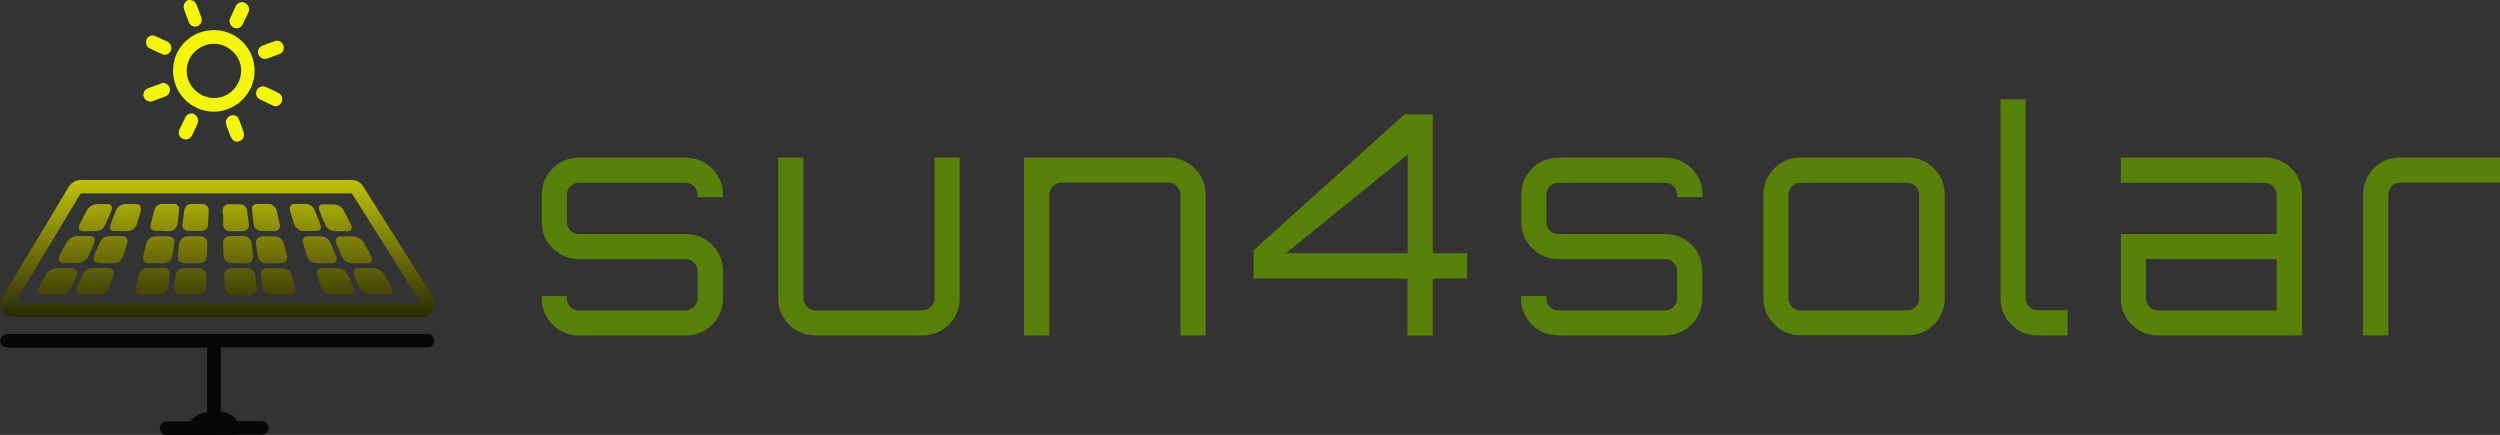 <?xml version="1.0" encoding="UTF-8"?>
<!-- Generator: Adobe Illustrator 27.8.0, SVG Export Plug-In . SVG Version: 6.00 Build 0)  -->
<svg xmlns="http://www.w3.org/2000/svg" xmlns:xlink="http://www.w3.org/1999/xlink" version="1.1" id="Layer_1" x="0px" y="0px" viewBox="0 0 1336.4 232.5" style="enable-background:new 0 0 1336.4 232.5;" xml:space="preserve">
<rect x="0" y="0" width="1336.4" height="232.5" fill="#333333" stroke="none"/>
<style type="text/css">
	.st0{fill:#578109;}
	.st1{fill:#070707;enable-background:new    ;}
	.st2{fill:url(#SVGID_1_);}
	.st3{fill:#F3F609;enable-background:new    ;}
	.st4{fill:url(#SVGID_00000158747328437537280180000011932603993390538370_);}
</style>
<path class="st0" d="M386.5,104.1c0-5.5-2-10.1-5.8-14c-3.9-3.9-8.6-5.8-14.2-5.8h-57.1c-5.5,0-10.1,1.9-14,5.8  c-3.9,3.9-5.8,8.6-5.8,14v14.6c0,5.5,1.9,10.1,5.8,14c3.9,3.9,8.5,5.8,14,5.8h57.1c1.7,0,3.2,0.6,4.5,1.9c1.2,1.2,1.9,2.8,1.9,4.5  v14.6c0,1.7-0.6,3.3-1.9,4.5c-1.3,1.3-2.8,1.9-4.5,1.9h-57.1c-1.7,0-3.2-0.6-4.5-1.9c-1.2-1.2-1.9-2.8-1.9-4.5v-1.3h-13.4v1.3  c0,5.5,1.9,10.1,5.8,14c3.9,3.9,8.5,5.8,14,5.8h57.1c5.6,0,10.3-1.9,14.2-5.8c3.9-3.9,5.8-8.6,5.8-14v-14.6c0-5.5-2-10.1-5.8-14  c-3.9-3.9-8.6-5.8-14.2-5.8h-57.1c-1.7,0-3.2-0.6-4.5-1.9c-1.2-1.3-1.9-2.8-1.9-4.5v-14.6c0-1.7,0.6-3.2,1.9-4.5  c1.3-1.2,2.8-1.9,4.5-1.9h57.1c1.7,0,3.2,0.6,4.5,1.9c1.2,1.3,1.9,2.8,1.9,4.5v1.3h13.6V104.1L386.5,104.1L386.5,104.1z M499.6,84.2  v75.3c0,1.7-0.7,3.3-2,4.5c-1.3,1.3-2.9,1.9-4.6,1.9h-57.1c-1.7,0-3.3-0.6-4.5-1.9c-1.3-1.2-1.9-2.8-1.9-4.5V84.2h-13.5v75.3  c0,5.5,2,10.1,5.8,14c3.9,3.9,8.6,5.8,14,5.8H493c5.6,0,10.3-1.9,14.2-5.8c3.9-3.9,5.8-8.6,5.8-14V84.2L499.6,84.2L499.6,84.2z   M624.5,84.2h-77.1v95.1h13.5v-75.3c0-1.7,0.7-3.2,2-4.5c1.3-1.2,2.8-1.9,4.6-1.9h57.1c1.8,0,3.2,0.6,4.5,1.9  c1.2,1.3,1.9,2.8,1.9,4.5v75.3h13.5v-75.3c0-5.5-2-10.1-5.8-14C634.7,86.2,630,84.2,624.5,84.2L624.5,84.2L624.5,84.2z M765.9,135.4  V61.1h-15.1l-80.7,72.7v15.1h82.3v30.5h13.5v-30.5h18.4v-13.5H765.9z M752.5,82.6v52.8h-65.1L752.5,82.6L752.5,82.6z M910.1,104.1  c0-5.5-1.9-10.1-5.8-14c-3.9-3.9-8.6-5.8-14.2-5.8H833c-5.5,0-10.2,1.9-14,5.8c-3.9,3.9-5.8,8.6-5.8,14v14.6c0,5.5,2,10.1,5.8,14  c3.9,3.9,8.6,5.8,14,5.8h57.1c1.8,0,3.3,0.6,4.5,1.9c1.3,1.2,1.9,2.8,1.9,4.5v14.6c0,1.7-0.6,3.3-1.9,4.5c-1.2,1.3-2.8,1.9-4.5,1.9  H833c-1.8,0-3.3-0.6-4.5-1.9c-1.3-1.2-1.9-2.8-1.9-4.5v-1.3h-13.5v1.3c0,5.5,2,10.1,5.8,14c3.9,3.9,8.6,5.8,14,5.8h57.1  c5.6,0,10.3-1.9,14.2-5.8c3.9-3.9,5.8-8.6,5.8-14v-14.6c0-5.5-1.9-10.1-5.8-14c-3.9-3.9-8.6-5.8-14.2-5.8H833  c-1.8,0-3.3-0.6-4.5-1.9c-1.3-1.3-1.9-2.8-1.9-4.5v-14.6c0-1.7,0.6-3.2,1.9-4.5c1.2-1.2,2.8-1.9,4.5-1.9h57.1c1.8,0,3.3,0.6,4.5,1.9  c1.3,1.3,1.9,2.8,1.9,4.5v1.3h13.6V104.1L910.1,104.1L910.1,104.1z M962.5,84.2c-5.5,0-10.2,1.9-14,5.8c-3.9,3.9-5.8,8.6-5.8,14  v55.4c0,5.5,1.9,10.1,5.8,14c3.9,3.9,8.5,5.8,14,5.8h57.1c5.6,0,10.3-1.9,14.2-5.8c3.9-3.9,5.8-8.6,5.8-14v-55.4  c0-5.5-1.9-10.1-5.8-14c-3.9-3.9-8.6-5.8-14.2-5.8H962.5L962.5,84.2z M1019.5,97.7c1.8,0,3.2,0.6,4.5,1.9c1.2,1.3,1.9,2.8,1.9,4.5  v55.4c0,1.7-0.6,3.3-1.9,4.5c-1.3,1.3-2.8,1.9-4.5,1.9h-57.1c-1.8,0-3.3-0.6-4.5-1.9c-1.2-1.2-1.9-2.8-1.9-4.5v-55.4  c0-1.7,0.6-3.2,1.9-4.5c1.3-1.2,2.8-1.9,4.5-1.9H1019.5z M1069.4,53.1v106.4c0,5.5,1.9,10.1,5.8,14c3.9,3.9,8.6,5.8,14,5.8h16.1  v-13.5h-16.1c-1.8,0-3.2-0.6-4.5-1.9c-1.2-1.2-1.9-2.8-1.9-4.5V53.1L1069.4,53.1L1069.4,53.1z M1210.6,84.2h-76.9v13.5h76.9  c1.8,0,3.3,0.6,4.5,1.9c1.3,1.3,1.9,2.8,1.9,4.5v21h-83.3v34.4c0,5.5,1.9,10.1,5.8,14c3.9,3.9,8.6,5.8,14,5.8h77.1v-75.3  c0-5.5-1.9-10.1-5.8-14C1220.9,86.2,1216.2,84.2,1210.6,84.2L1210.6,84.2L1210.6,84.2z M1217,165.9h-63.5c-1.8,0-3.2-0.6-4.5-1.9  c-1.2-1.2-1.9-2.8-1.9-4.5v-21h69.9V165.9L1217,165.9L1217,165.9z M1283,84.2c-5.5,0-10.2,1.9-14,5.8c-3.9,3.9-5.8,8.6-5.8,14v75.3  h13.5v-75.3c0-1.7,0.6-3.2,1.9-4.5c1.2-1.2,2.8-1.9,4.5-1.9h53.5V84.2L1283,84.2"></path>
<g>
	<path class="st1" d="M88.3,232.5c-0.2-0.1-0.4-0.2-0.5-0.2c-1.6-0.6-2.6-2.3-2.3-4c0.3-1.7,1.7-3,3.4-3c0.8,0,1.5,0,2.3,0   c3.3,0,6.6,0,9.9,0c0.3,0,0.5,0,0.8,0c1.7-2.8,4.4-3.9,7.3-4.8c0.5-0.1,1-0.2,1.5-0.4c0-11.4,0-22.8,0-34.2c-0.2,0-0.3-0.1-0.5-0.1   c-0.3,0-0.5,0-0.8,0c-35,0-70,0-105,0c-0.4,0-0.8,0-1.2-0.1c-1.4-0.3-2.3-1.1-2.8-2.4c-0.1-0.2-0.2-0.4-0.3-0.7c0-0.3,0-0.6,0-0.9   c0.1-0.2,0.2-0.4,0.3-0.7c0.5-1.5,1.8-2.5,3.4-2.5c0.3,0,0.6,0,0.8,0c74.4,0,148.9,0,223.3,0c0.3,0,0.5,0,0.8,0   c1.8,0,3.4,1.5,3.4,3.6c0,1.9-1.5,3.5-3.4,3.6c-0.3,0-0.6,0-0.9,0c-36.2,0-72.4,0-108.7,0c-0.3,0-0.7,0-1.1,0c0,11.5,0,22.9,0,34.2   c0.9,0.2,1.7,0.4,2.6,0.7c1.3,0.4,2.5,0.9,3.7,1.7c0.9,0.6,1.7,1.3,2.2,2.3c0.2,0.4,0.4,0.5,0.8,0.5c2.3,0,4.7,0,7,0   c1.9,0,3.8,0,5.6,0c1.7,0,3,1,3.5,2.5c0.6,1.8-0.3,3.7-2.1,4.5c-0.2,0.1-0.4,0.2-0.6,0.3C123.2,232.5,105.7,232.5,88.3,232.5z"></path>
	<linearGradient id="SVGID_1_" gradientUnits="userSpaceOnUse" x1="116.399" y1="96.88" x2="116.399" y2="176.674">
		<stop offset="0" style="stop-color:#BFC108"></stop>
		<stop offset="1" style="stop-color:#1C1C07"></stop>
	</linearGradient>
	<path class="st2" d="M232.4,162.8c0,0.2-0.1,0.3-0.1,0.5c-0.3,3.2-3,5.8-6.2,6.1c-0.5,0-1,0.1-1.4,0.1c-72,0-144.1,0-216.1,0   c-1,0-2,0-3.1-0.3c-2.7-0.8-4.2-2.6-4.9-5.2c-0.5-2-0.1-3.9,1-5.7c6.8-11.3,13.6-22.6,20.4-33.9c4.9-8.1,9.7-16.2,14.6-24.3   c1.6-2.6,3.8-3.9,6.9-3.9c48.1,0,96.1,0,144.2,0c2.9,0,5.1,1.2,6.6,3.7c12.3,19.4,24.5,38.9,36.8,58.3c0.6,1,1.1,2,1.2,3.2   c0,0.1,0.1,0.2,0.1,0.3C232.4,162,232.4,162.4,232.4,162.8z M225.1,162.2c-0.3-0.4-0.4-0.7-0.6-1c-9.9-15.7-19.7-31.3-29.6-47   c-2.1-3.3-4.2-6.7-6.3-10c-0.4-0.6-0.8-0.9-1.5-0.8c-1,0.1-2,0-3,0c-5.1,0-10.1,0-15.2,0c-5,0-10,0-15,0c-10.1,0-20.2,0-30.3,0   c-10,0-20.1,0-30.1,0c-10.1,0-20.2,0-30.3,0c-6.4,0-12.8,0-19.2,0c-0.6,0-1,0.2-1.3,0.7c-8.6,14.3-17.3,28.7-25.9,43   c-2.8,4.7-5.6,9.4-8.5,14c-0.1,0.2-0.4,0.5-0.3,0.8C80.3,162.2,152.6,162.2,225.1,162.2z M128.8,157.9c1.6,0,3.3,0,4.9,0   c0.8,0,1.5-0.3,2.2-0.7c1-0.7,1.5-1.7,1.4-2.9c-0.3-2.4-0.6-4.8-0.9-7.2c-0.1-1-0.6-1.9-1.4-2.6c-0.9-0.8-1.9-1.1-3.1-1.1   c-2.8,0-5.5,0-8.3,0c-2.1,0-3.8,1.7-3.7,3.8c0.1,2.3,0.1,4.6,0.2,6.8c0,0.2,0.1,0.5,0.1,0.7c0.4,1.7,2.1,3.2,4.1,3.2   C125.8,157.9,127.3,157.9,128.8,157.9C128.8,157.9,128.8,157.9,128.8,157.9z M52.8,157.7c2.7,0,5.1-2,5.7-4.2   c0.6-2.2,1.4-4.3,2.2-6.5c0.8-2.2-1-3.7-2.6-3.7c-2.8,0-5.6-0.1-8.4,0c-2.4,0.1-4.2,1.2-5.5,3.3c-0.1,0.2-0.2,0.4-0.3,0.6   c-0.9,2.3-1.9,4.5-2.8,6.8c-0.7,1.6,0,3,1.7,3.4c0.4,0.1,0.9,0.2,1.3,0.2c1.4,0,2.9,0,4.3,0C49.9,157.7,51.4,157.7,52.8,157.7z    M80.6,157.7c1.5,0,3.1,0,4.6,0c2.3,0,4.2-1.7,4.6-4c0.2-1.5,0.5-3,0.7-4.5c0.1-0.9,0.3-1.8,0.3-2.7c0-1.7-1.3-3.2-2.9-3.2   c-3,0-6.1,0-9.1,0c-2,0-3.9,1.5-4.5,3.5c-0.7,2.4-1.3,4.8-1.9,7.3c-0.3,1.3,0.2,2.4,1.4,3c0.7,0.4,1.4,0.5,2.2,0.5   C77.6,157.7,79.1,157.7,80.6,157.7C80.6,157.7,80.6,157.7,80.6,157.7z M32,157.7c2.8-0.1,4.8-1.4,6-3.9c1.1-2.3,2.1-4.7,3.1-7.1   c0.5-1.1,0.1-2.3-1-2.9c-0.5-0.3-1-0.4-1.6-0.4c-2.6,0-5.3,0-7.9,0c-2.8,0-4.9,1.3-6.3,3.8c-1.3,2.2-2.5,4.5-3.7,6.8   c-0.2,0.3-0.3,0.7-0.4,1c-0.3,1.1,0.2,2,1.2,2.4c0.5,0.2,1.1,0.3,1.7,0.3c1.5,0,3,0,4.4,0C29.1,157.7,30.6,157.7,32,157.7z    M186.4,157.7c0.7,0,1.3-0.1,1.9-0.5c0.9-0.5,1.3-1.4,1.1-2.4c-0.1-0.4-0.2-0.7-0.4-1.1c-0.9-2.1-1.8-4.2-2.8-6.3   c-1.2-2.6-3.3-4-6.2-4c-2.6-0.1-5.3,0-7.9,0c-1.6,0-3.4,1.5-2.7,3.6c0.8,2.2,1.5,4.5,2.3,6.8c0.2,0.6,0.5,1.1,0.9,1.6   c1.2,1.5,2.8,2.3,4.7,2.4c1.5,0,3,0,4.4,0C183.4,157.7,184.9,157.7,186.4,157.7z M149.6,157.7c0.4,0,0.8,0,1.1,0c1.3,0,2.6,0,3.8,0   c2.1-0.1,3.7-1.7,3.1-4.1c-0.6-2-1.1-4.1-1.6-6.1c-0.6-2.5-2.8-4.2-5.3-4.1c-2.7,0.1-5.4,0-8,0c-0.3,0-0.7,0-1,0.1   c-1.6,0.5-2.5,2-2.2,3.8c0.3,2.1,0.7,4.2,1,6.3c0.4,2.4,2.4,4.1,4.7,4.1C146.7,157.7,148.2,157.7,149.6,157.7   C149.6,157.7,149.6,157.7,149.6,157.7z M101.4,157.7c1.5,0,3.1,0,4.6,0c2.1,0,4.1-1.7,4.2-3.8c0.1-2.3,0.2-4.6,0.2-6.8   c0-1.9-1.7-3.7-3.6-3.7c-2.9,0-5.8-0.1-8.7,0c-2.2,0-4,1.8-4.2,4c-0.3,2.1-0.5,4.3-0.8,6.4c-0.2,1.6,0.5,2.9,1.9,3.5   c0.6,0.3,1.3,0.4,2,0.4C98.5,157.7,100,157.7,101.4,157.7C101.4,157.7,101.4,157.7,101.4,157.7z M206.6,157.7c0.1,0,0.1,0,0.2,0   c0.5-0.1,1-0.1,1.4-0.2c1.3-0.4,1.9-1.5,1.5-2.8c-0.1-0.2-0.1-0.4-0.2-0.6c-1.3-2.4-2.5-4.8-3.9-7.1c-1.3-2.2-3.3-3.5-5.8-3.6   c-2.8-0.1-5.7-0.1-8.6-0.1c-1.5,0-2.6,1.6-2.2,2.9c0.1,0.4,0.3,0.8,0.4,1.1c0.9,2,1.7,4.1,2.7,6.1c1.3,2.7,3.4,4.1,6.4,4.2   c1.4,0,2.7,0,4.1,0C203.8,157.7,205.2,157.7,206.6,157.7z M127.6,140.7c1.4,0,2.9,0,4.3,0c2.2,0,3.6-1.7,3.4-3.9   c-0.3-2.2-0.6-4.4-0.8-6.6c-0.3-2.1-2.1-3.9-4.2-4c-2.5-0.1-4.9-0.1-7.4,0c-2.1,0.1-3.6,1.6-3.6,3.7c0,2.3,0.1,4.6,0.2,6.9   c0.1,2.2,1.8,3.7,4,3.8C124.9,140.7,126.3,140.7,127.6,140.7C127.6,140.7,127.6,140.7,127.6,140.7z M83.3,140.7c1.4,0,2.8,0,4.2,0   c2.4-0.1,4.2-1.5,4.6-3.7c0.4-2.4,0.8-4.8,1.1-7.2c0.3-1.9-1.2-3.5-3.1-3.5c-2.3,0-4.5,0-6.8,0c-2.6,0-4.5,1.5-5.1,4   c-0.2,0.9-0.5,1.8-0.7,2.8c-0.3,1.4-0.7,2.7-1,4.1c-0.4,1.8,1.2,3.8,2.9,3.6C80.7,140.5,82,140.7,83.3,140.7   C83.3,140.7,83.3,140.7,83.3,140.7z M106.7,140.7C106.8,140.7,106.8,140.7,106.7,140.7c1.8,0,3.2-1.1,3.7-2.7   c0.1-0.5,0.2-1,0.2-1.5c0.1-2.1,0.1-4.2,0.2-6.3c0.1-2.3-1.5-3.9-3.8-3.9c-2.3,0-4.5,0-6.8,0c-2.2,0-3.9,1.5-4.3,3.7   c-0.2,0.9-0.2,1.7-0.4,2.6c-0.2,1.5-0.4,3-0.5,4.5c-0.2,2.1,1.3,3.6,3.4,3.6c1.4,0,2.8,0,4.1,0   C103.9,140.7,105.3,140.7,106.7,140.7z M148.6,140.7c0.7,0,1.4,0,2,0c1.4,0,2.6-0.9,2.8-2.1c0.1-0.6,0.1-1.4,0-2   c-0.5-2.2-1.1-4.4-1.7-6.5c-0.6-2.1-2.4-3.6-4.5-3.7c-2.4-0.1-4.8-0.1-7.2,0c-2,0.1-3.4,1.7-3.2,3.6c0.3,2.4,0.7,4.8,1.1,7.2   c0.2,1.4,1,2.3,2.2,3c0.8,0.4,1.6,0.6,2.5,0.6c1.3,0,2.6,0,3.8,0C147.3,140.7,148,140.7,148.6,140.7z M192.4,140.7   c1.3,0,2.5,0,3.8,0c0.1,0,0.1,0,0.2,0c2.2-0.1,3.1-1.7,2.1-3.6c-1.3-2.4-2.5-4.8-3.9-7.1c-1.4-2.3-3.5-3.6-6.2-3.6   c-2,0-3.9,0-5.9,0c-0.3,0-0.6,0-0.8,0c-1.5,0.1-2.5,1.3-2.2,2.8c0.1,0.4,0.2,0.9,0.4,1.3c0.9,2,1.8,4,2.6,6.1   c1.2,2.9,3.5,4.2,6.5,4.2C190.2,140.7,191.3,140.7,192.4,140.7C192.4,140.7,192.4,140.7,192.4,140.7z M41.3,140.6   c2.8-0.2,5-1.4,6.2-4.1c1-2.2,1.9-4.3,2.8-6.5c0.2-0.5,0.4-1,0.4-1.5c0.1-1.1-0.5-1.9-1.6-2.2c-0.4-0.1-0.8-0.1-1.3-0.1   c-2,0-3.9,0-5.9,0c-2.9,0-5.1,1.4-6.5,3.8c-1.3,2.2-2.5,4.5-3.6,6.7c-0.2,0.5-0.4,1-0.4,1.5c-0.1,1.1,0.5,1.9,1.6,2.2   c0.4,0.1,0.8,0.1,1.2,0.1c1.2,0,2.3,0,3.5,0C38.9,140.7,40.1,140.7,41.3,140.6z M56.9,140.7c1.3,0,2.5,0,3.8,0   c2.6-0.1,4.5-1.5,5.2-4c0.7-2.3,1.4-4.6,2.1-6.9c0.5-1.6-0.3-3.6-2.6-3.6c-2.2,0.1-4.3,0-6.5,0c-2.6,0-4.5,1.2-5.6,3.5   c-1.2,2.5-2.2,5.1-3.2,7.6c-0.5,1.3,0.2,2.6,1.5,3c0.5,0.2,1.1,0.2,1.6,0.3C54.5,140.7,55.7,140.7,56.9,140.7   C56.9,140.7,56.9,140.7,56.9,140.7z M173.5,140.7c1.4,0,2.8,0,4.1,0c1.7,0,2.8-1.4,2.4-3c-0.1-0.4-0.3-0.7-0.5-1.1   c-0.9-2.2-1.7-4.3-2.7-6.5c-1.1-2.5-3-3.8-5.8-3.8c-2,0-4.1,0-6.1,0c-0.4,0-0.8,0-1.2,0.1c-1.2,0.3-1.9,1.3-1.9,2.6   c0,0.4,0.1,0.7,0.2,1.1c0.7,2.2,1.3,4.3,2,6.5c0.8,2.6,2.9,4.1,5.6,4.1C171,140.7,172.2,140.7,173.5,140.7   C173.5,140.7,173.5,140.7,173.5,140.7z M90.6,123.6c1.9,0.1,4-1.5,4.3-3.8c0.3-2,0.5-4,0.7-6c0.1-0.7,0.2-1.4,0.2-2.1   c0-1.5-1.3-2.7-2.8-2.7c-2,0-3.9,0-5.9,0c-0.4,0-0.9,0-1.3,0.1c-1.9,0.5-2.9,1.8-3.4,3.6c-0.6,2.4-1.2,4.8-1.9,7.2   c-0.4,1.6,0.4,3.6,2.7,3.5c1.2,0,2.4,0,3.6,0C88.2,123.6,89.4,123.5,90.6,123.6z M146.8,123.6c0.1,0,0.1,0,0.2,0   c1.7,0,3.2-1.9,2.6-3.6c-0.1-0.2-0.1-0.4-0.2-0.7c-0.5-2.2-1-4.4-1.5-6.6c-0.6-2.3-2.7-3.8-4.7-3.7c-1.9,0.1-3.8,0-5.6,0   c-0.4,0-0.9,0.1-1.3,0.2c-1.1,0.5-1.7,1.4-1.6,2.6c0.3,2.8,0.5,5.6,1,8.4c0.3,1.9,2.1,3.3,4.1,3.3c1.2,0,2.3,0,3.5,0   C144.3,123.6,145.5,123.6,146.8,123.6z M165.6,123.5c1.2,0,2.5,0,3.7,0c1.4,0,2.2-1,2.2-2.3c0-0.4-0.1-0.9-0.3-1.3   c-1-2.5-2-5.1-3-7.6c-0.9-2.1-2.6-3.2-5-3.3c-0.9,0-1.8,0-2.6,0c-1.2,0-2.3,0-3.5,0c-1.3,0-2.1,0.9-2.2,2.1c0,0.5,0,1,0.1,1.4   c0.7,2.4,1.4,4.9,2.2,7.3c0.9,2.6,3.4,3.8,5.2,3.7C163.5,123.5,164.5,123.6,165.6,123.5C165.6,123.6,165.6,123.6,165.6,123.5z    M50.8,123.6c2.4,0,4.3-1.1,5.3-3.1c1.3-2.7,2.5-5.5,3.6-8.3c0.6-1.6-0.3-3.2-2.2-3.1c-0.1,0-0.2,0-0.2,0c-1.8,0-3.5,0-5.3,0   c-2.5,0.1-4.4,1.2-5.6,3.4c-1.3,2.4-2.5,4.8-3.7,7.2c-0.2,0.4-0.4,0.9-0.5,1.3c-0.3,1.6,0.5,2.6,2.1,2.6c1.2,0,2.3,0,3.5,0   C48.7,123.6,49.7,123.5,50.8,123.6z M68,123.6c1.9,0.1,4.3-1.2,5.1-3.7c0.7-2.4,1.4-4.7,2.1-7.1c0.1-0.5,0.2-1,0.1-1.6   c-0.1-1.3-0.9-2.1-2.2-2.1c-2.2,0-4.3,0-6.5,0c-0.3,0-0.5,0.1-0.8,0.1c-1.9,0.5-3.2,1.7-3.9,3.5c-0.9,2.3-1.7,4.5-2.6,6.8   c-0.2,0.5-0.4,0.9-0.5,1.4c-0.3,1.2,0.3,2.2,1.4,2.5c0.3,0.1,0.6,0.1,1,0.1c1.2,0,2.3,0,3.5,0C65.8,123.6,66.9,123.5,68,123.6z    M119.3,116.2c0,0.7,0,1.3,0,2c0,0.7,0,1.4,0,2c0,1.9,1.5,3.3,3.3,3.4c2.4,0,4.9,0,7.3,0c1.4,0,2.3-0.7,2.9-1.9   c0.3-0.7,0.3-1.4,0.2-2.1c-0.3-2.3-0.6-4.6-0.9-6.9c-0.3-2-1.8-3.5-3.9-3.5c-1.9,0-3.9,0-5.8,0c-2.1,0-3.5,1.5-3.4,3.6   C119.2,113.8,119.2,115,119.3,116.2C119.3,116.2,119.3,116.2,119.3,116.2z M111.6,112.7c0.1-2-1.3-3.7-3.4-3.7c-1.9,0-3.9,0-5.8,0   c-2.1,0-3.6,1.4-3.9,3.4c-0.3,2.6-0.7,5.1-1,7.7c-0.2,1.7,1.3,3.4,3,3.4c2.4,0,4.7,0,7.1,0c2,0,3.6-1.5,3.6-3.5   c0.1-1.3,0.1-2.5,0.2-3.8C111.4,115.1,111.5,113.9,111.6,112.7z M185.6,123.6c0.2,0,0.4,0,0.6,0c1.2-0.1,1.9-0.8,1.8-2.1   c0-0.5-0.2-1-0.4-1.4c-1.3-2.5-2.5-5-3.8-7.5c-1.2-2.1-3.1-3.3-5.5-3.3c-1.8-0.1-3.6,0-5.4,0c-0.2,0-0.3,0-0.5,0   c-1.2,0-2,0.8-1.9,2c0,0.4,0.1,0.9,0.3,1.3c1,2.5,1.9,5,3,7.4c1.1,2.3,2.9,3.6,5.6,3.6c1,0,2,0,3,0   C183.5,123.6,184.5,123.6,185.6,123.6z"></path>
	<g>
		<path class="st3" d="M102,0c0.1,0,0.1,0.1,0.2,0.1c1.5,0.3,2.5,1.3,3,2.7c0.7,2,1.5,4,2.2,6c0.3,0.8,0.5,1.6,0.4,2.4    c-0.3,1.5-1.5,2.8-3,3c-1.5,0.2-2.9-0.5-3.7-1.9c-0.2-0.3-0.3-0.6-0.4-1c-0.7-1.9-1.4-3.8-2.1-5.7c-0.1-0.4-0.2-0.7-0.3-1.1    c-0.6-1.9,0.7-3.9,2.4-4.5c0.2-0.1,0.5-0.2,0.7-0.2C101.6,0,101.8,0,102,0z"></path>
		<path class="st3" d="M114.4,16.1c12,0,21.7,9.7,21.7,21.7c0,12-9.9,21.9-21.9,21.9c-11.9,0-21.7-9.9-21.7-21.9    C92.5,25.2,102.8,16,114.4,16.1z M114.4,23.4c-8,0-14.6,6.6-14.6,14.5c0,7.9,6.6,14.4,14.6,14.5c8.5,0,14.5-7.2,14.5-14.6    C129,29.6,121.7,23.4,114.4,23.4z"></path>
		<path class="st3" d="M147.2,56.8c-0.5-0.1-1.1-0.2-1.6-0.5c-2.2-1-4.4-2.1-6.6-3.1c-1.8-0.9-2.6-3-1.8-4.8    c0.8-1.7,2.9-2.9,4.9-1.9c2.2,1,4.4,2,6.6,3.1c1.4,0.7,2.2,1.9,2.2,3.6C150.8,55.2,149.1,56.7,147.2,56.8z"></path>
		<path class="st3" d="M87.2,44.3c1.7,0.1,3.3,1.3,3.6,3c0.3,1.8-0.6,3.5-2.3,4.2c-1.6,0.6-3.2,1.2-4.8,1.8    c-0.7,0.3-1.4,0.5-2.1,0.8c-2.6,0.9-5.4-1.4-4.9-4.1c0.2-1.4,1.1-2.3,2.4-2.8c1.6-0.6,3.3-1.2,4.9-1.8c0.6-0.2,1.2-0.5,1.8-0.7    C86.3,44.5,86.8,44.4,87.2,44.3z"></path>
		<path class="st3" d="M133.2,5.1c-0.1,0.5-0.2,1-0.4,1.4c-1,2.3-2.1,4.5-3.2,6.7c-1,2-3.5,2.6-5.3,1.2c-1.2-0.9-2.2-2.9-1.2-4.8    c1-1.9,1.8-4,2.7-5.9c0.2-0.4,0.4-0.8,0.6-1.1c1-1.2,2.6-1.8,4-1.3C132.1,1.9,133.1,3.4,133.2,5.1z"></path>
		<path class="st3" d="M106,64.6c-0.1,0.5-0.2,1-0.4,1.5c-0.9,2.1-1.9,4.1-2.9,6.2c-0.6,1.2-1.5,2-2.9,2.2c-1.4,0.2-2.5-0.3-3.4-1.3    c-0.9-1.1-1.1-2.3-0.6-3.7c0.2-0.6,0.5-1.1,0.8-1.6c0.8-1.7,1.6-3.3,2.4-5c0.6-1.5,2.1-2.5,3.9-2.2c1.5,0.3,2.8,1.7,3,3.4    C105.9,64.3,105.9,64.4,106,64.6C106,64.6,106,64.6,106,64.6z"></path>
		<path class="st3" d="M120.7,65.3c0.1-2.6,2.8-4.4,5.2-3.5c0.9,0.4,1.5,1,1.8,1.9c0.8,2.2,1.6,4.4,2.4,6.6c0.2,0.6,0.4,1.3,0.3,2    c0,1.5-1.2,2.9-2.8,3.3c-1.3,0.4-2.9-0.2-3.7-1.5c-0.2-0.3-0.4-0.7-0.6-1.1c-0.8-2-1.5-4-2.3-6C120.9,66.4,120.8,65.8,120.7,65.3z    "></path>
		<path class="st3" d="M151.7,25.5c0,1.6-0.9,2.9-2.3,3.4c-2.2,0.8-4.3,1.6-6.5,2.4c-1.9,0.7-4.1-0.3-4.8-2.2    c-0.7-1.8,0.2-3.9,2.2-4.7c2.2-0.9,4.5-1.7,6.8-2.5c0.6-0.2,1.2-0.2,1.9-0.1C150.5,22.3,151.7,23.8,151.7,25.5z"></path>
		<path class="st3" d="M78.1,22.4c-0.1-2.6,2.7-4.1,4.7-3.2c2.2,1,4.4,2,6.6,3c1.6,0.8,3,3,1.7,5.3c-0.9,1.5-2.7,2.3-4.3,1.5    c-2.3-1-4.6-2.1-6.9-3.2C78.5,25.2,78.1,23.8,78.1,22.4z"></path>
	</g>
</g>
</svg>
